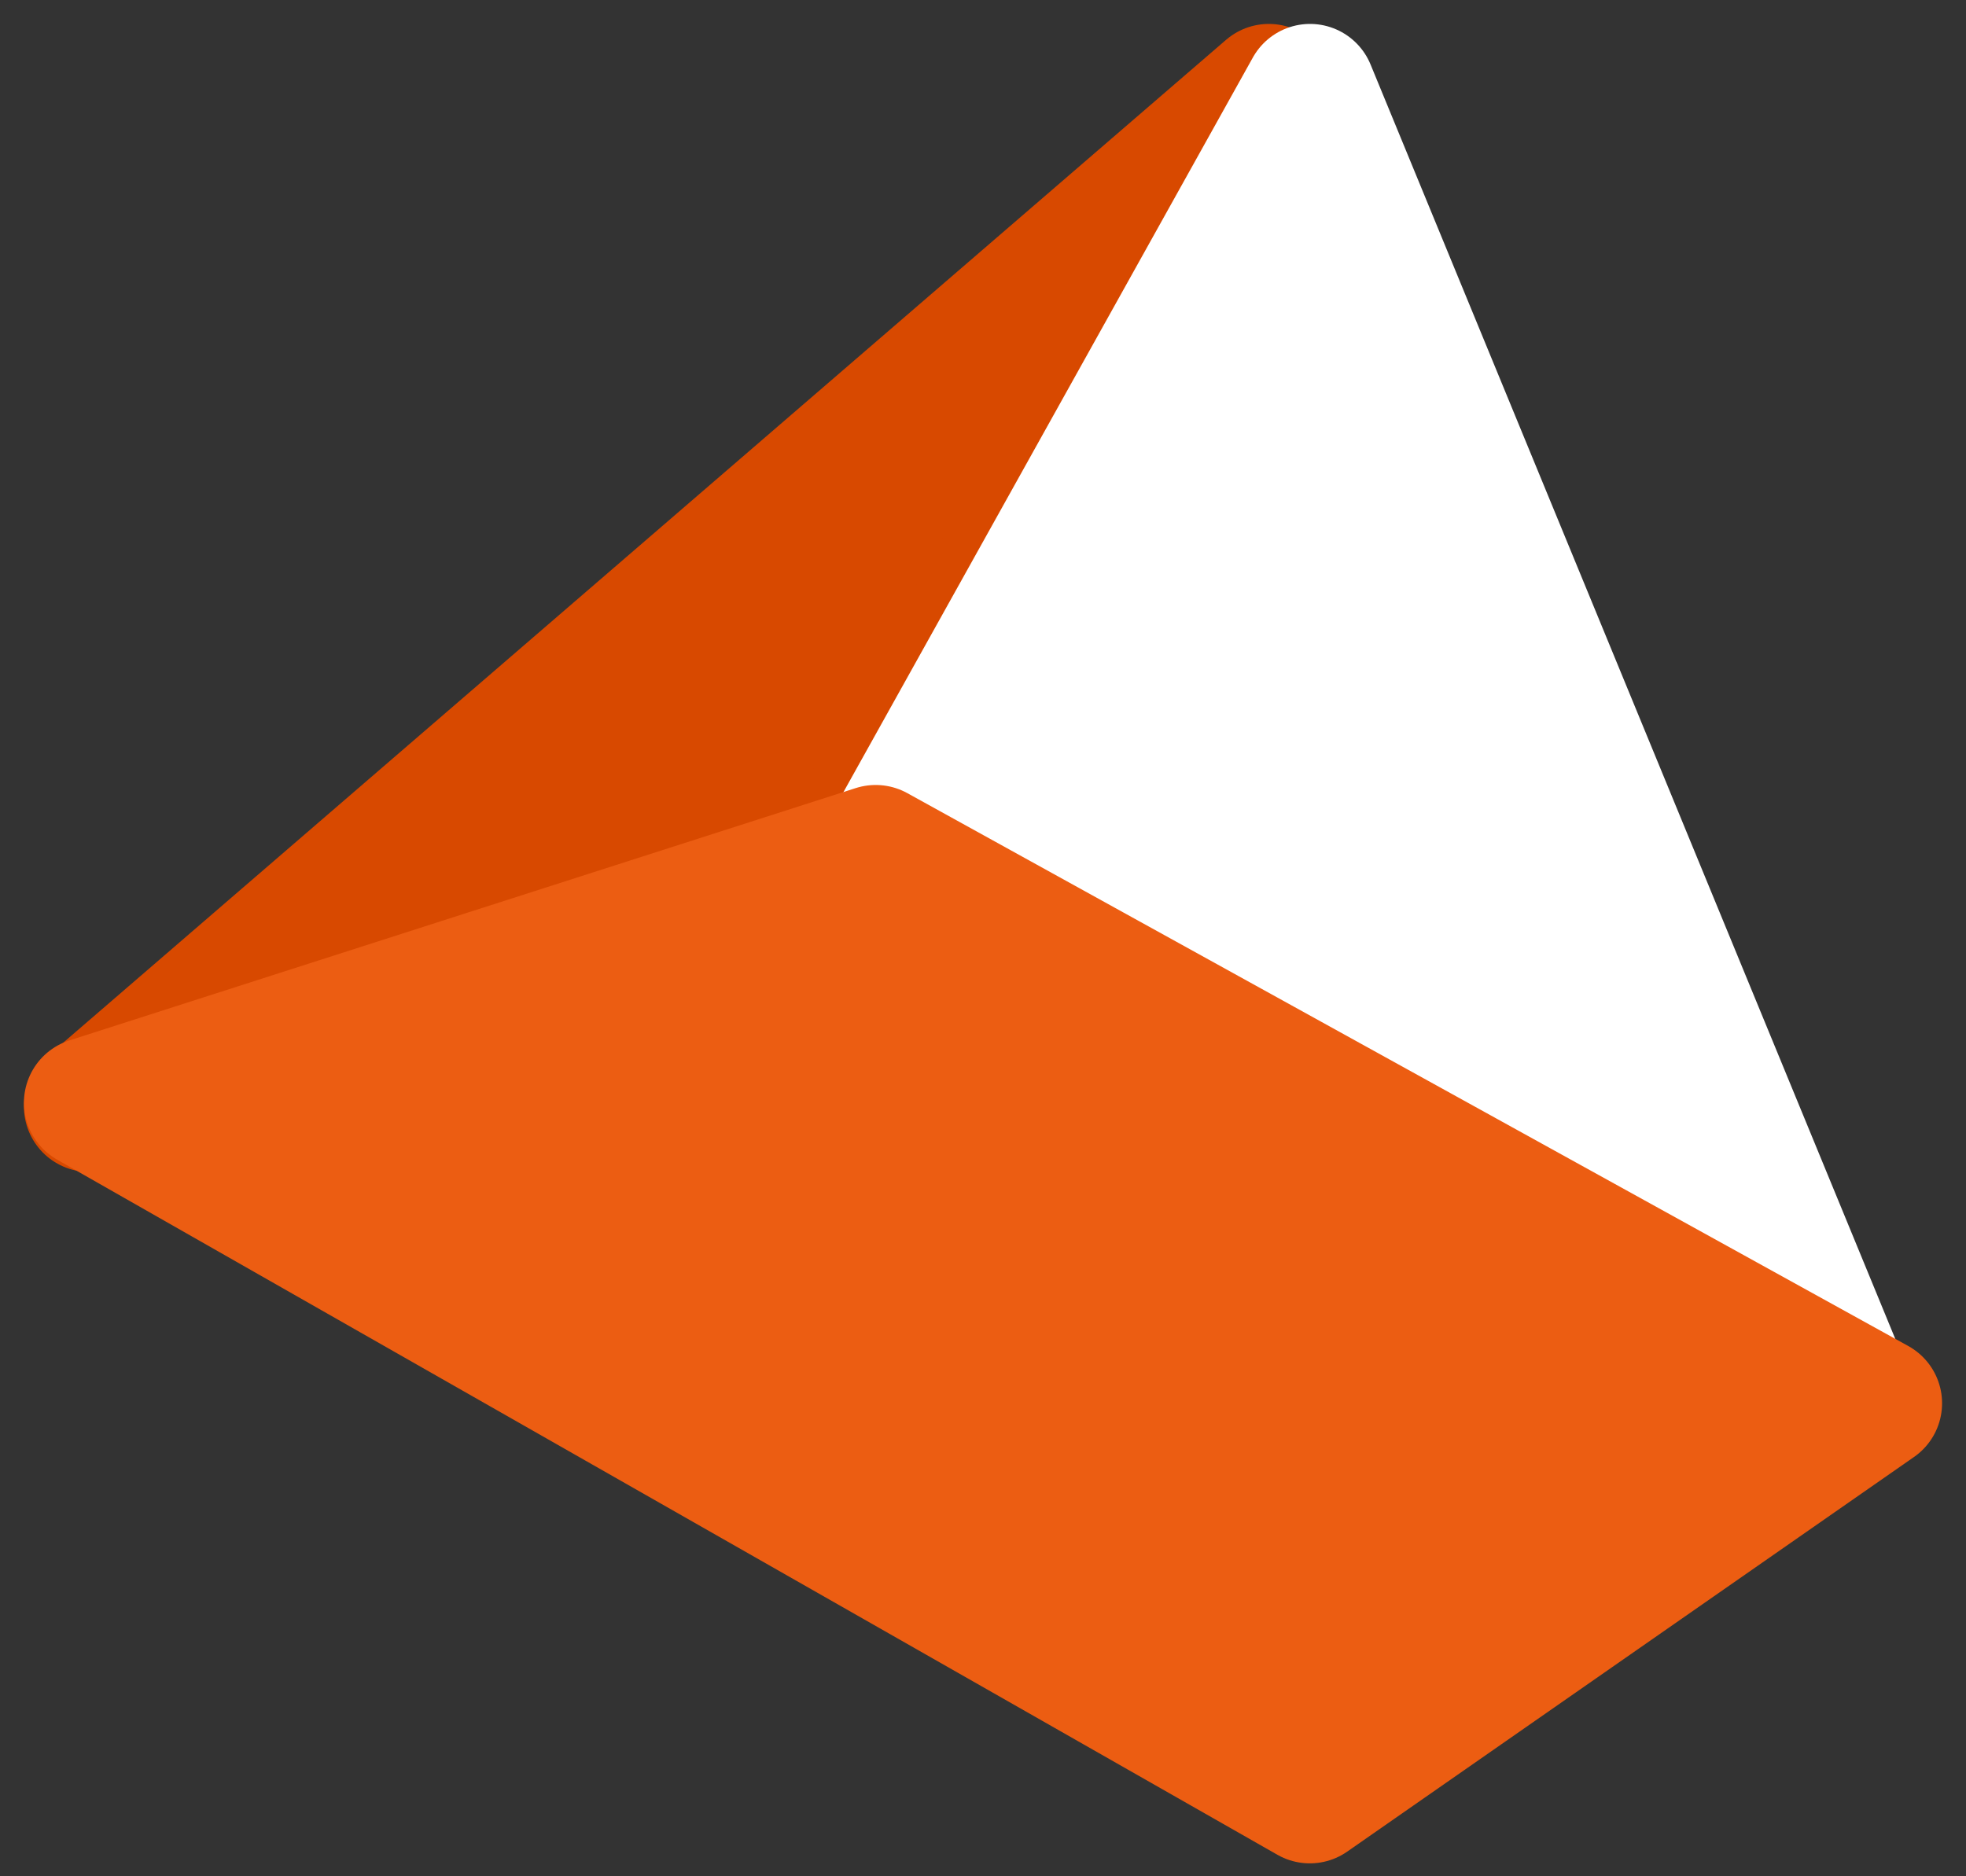 <svg xmlns="http://www.w3.org/2000/svg" version="1.1" xmlns:xlink="http://www.w3.org/1999/xlink" xmlns:svgjs="http://svgjs.com/svgjs" width="44" height="42"><rect width="100%" height="100%" fill="#333333" stroke="none"/><svg width="44" height="42" viewBox="0 0 44 42" fill="none" xmlns="http://www.w3.org/2000/svg">
<path d="M28.397 2L18.923 18.923L2 24.769L28.397 2Z" fill="#D84900" stroke="#D84900" stroke-width="2.929" stroke-linecap="round" stroke-linejoin="round"></path>
<path d="M41.384 31.308L29.319 2L19.846 19L41.384 31.308Z" fill="white" stroke="white" stroke-width="2.929" stroke-linecap="round" stroke-linejoin="round"></path>
<path d="M29.314 40.246L2 24.684L19.598 19.036L42 31.412L29.314 40.246Z" fill="#EC5D12" stroke="#EC5D12" stroke-width="2.929" stroke-linecap="round" stroke-linejoin="round"></path>
</svg><style>@media (prefers-color-scheme: light) { :root { filter: none; } }
</style></svg>